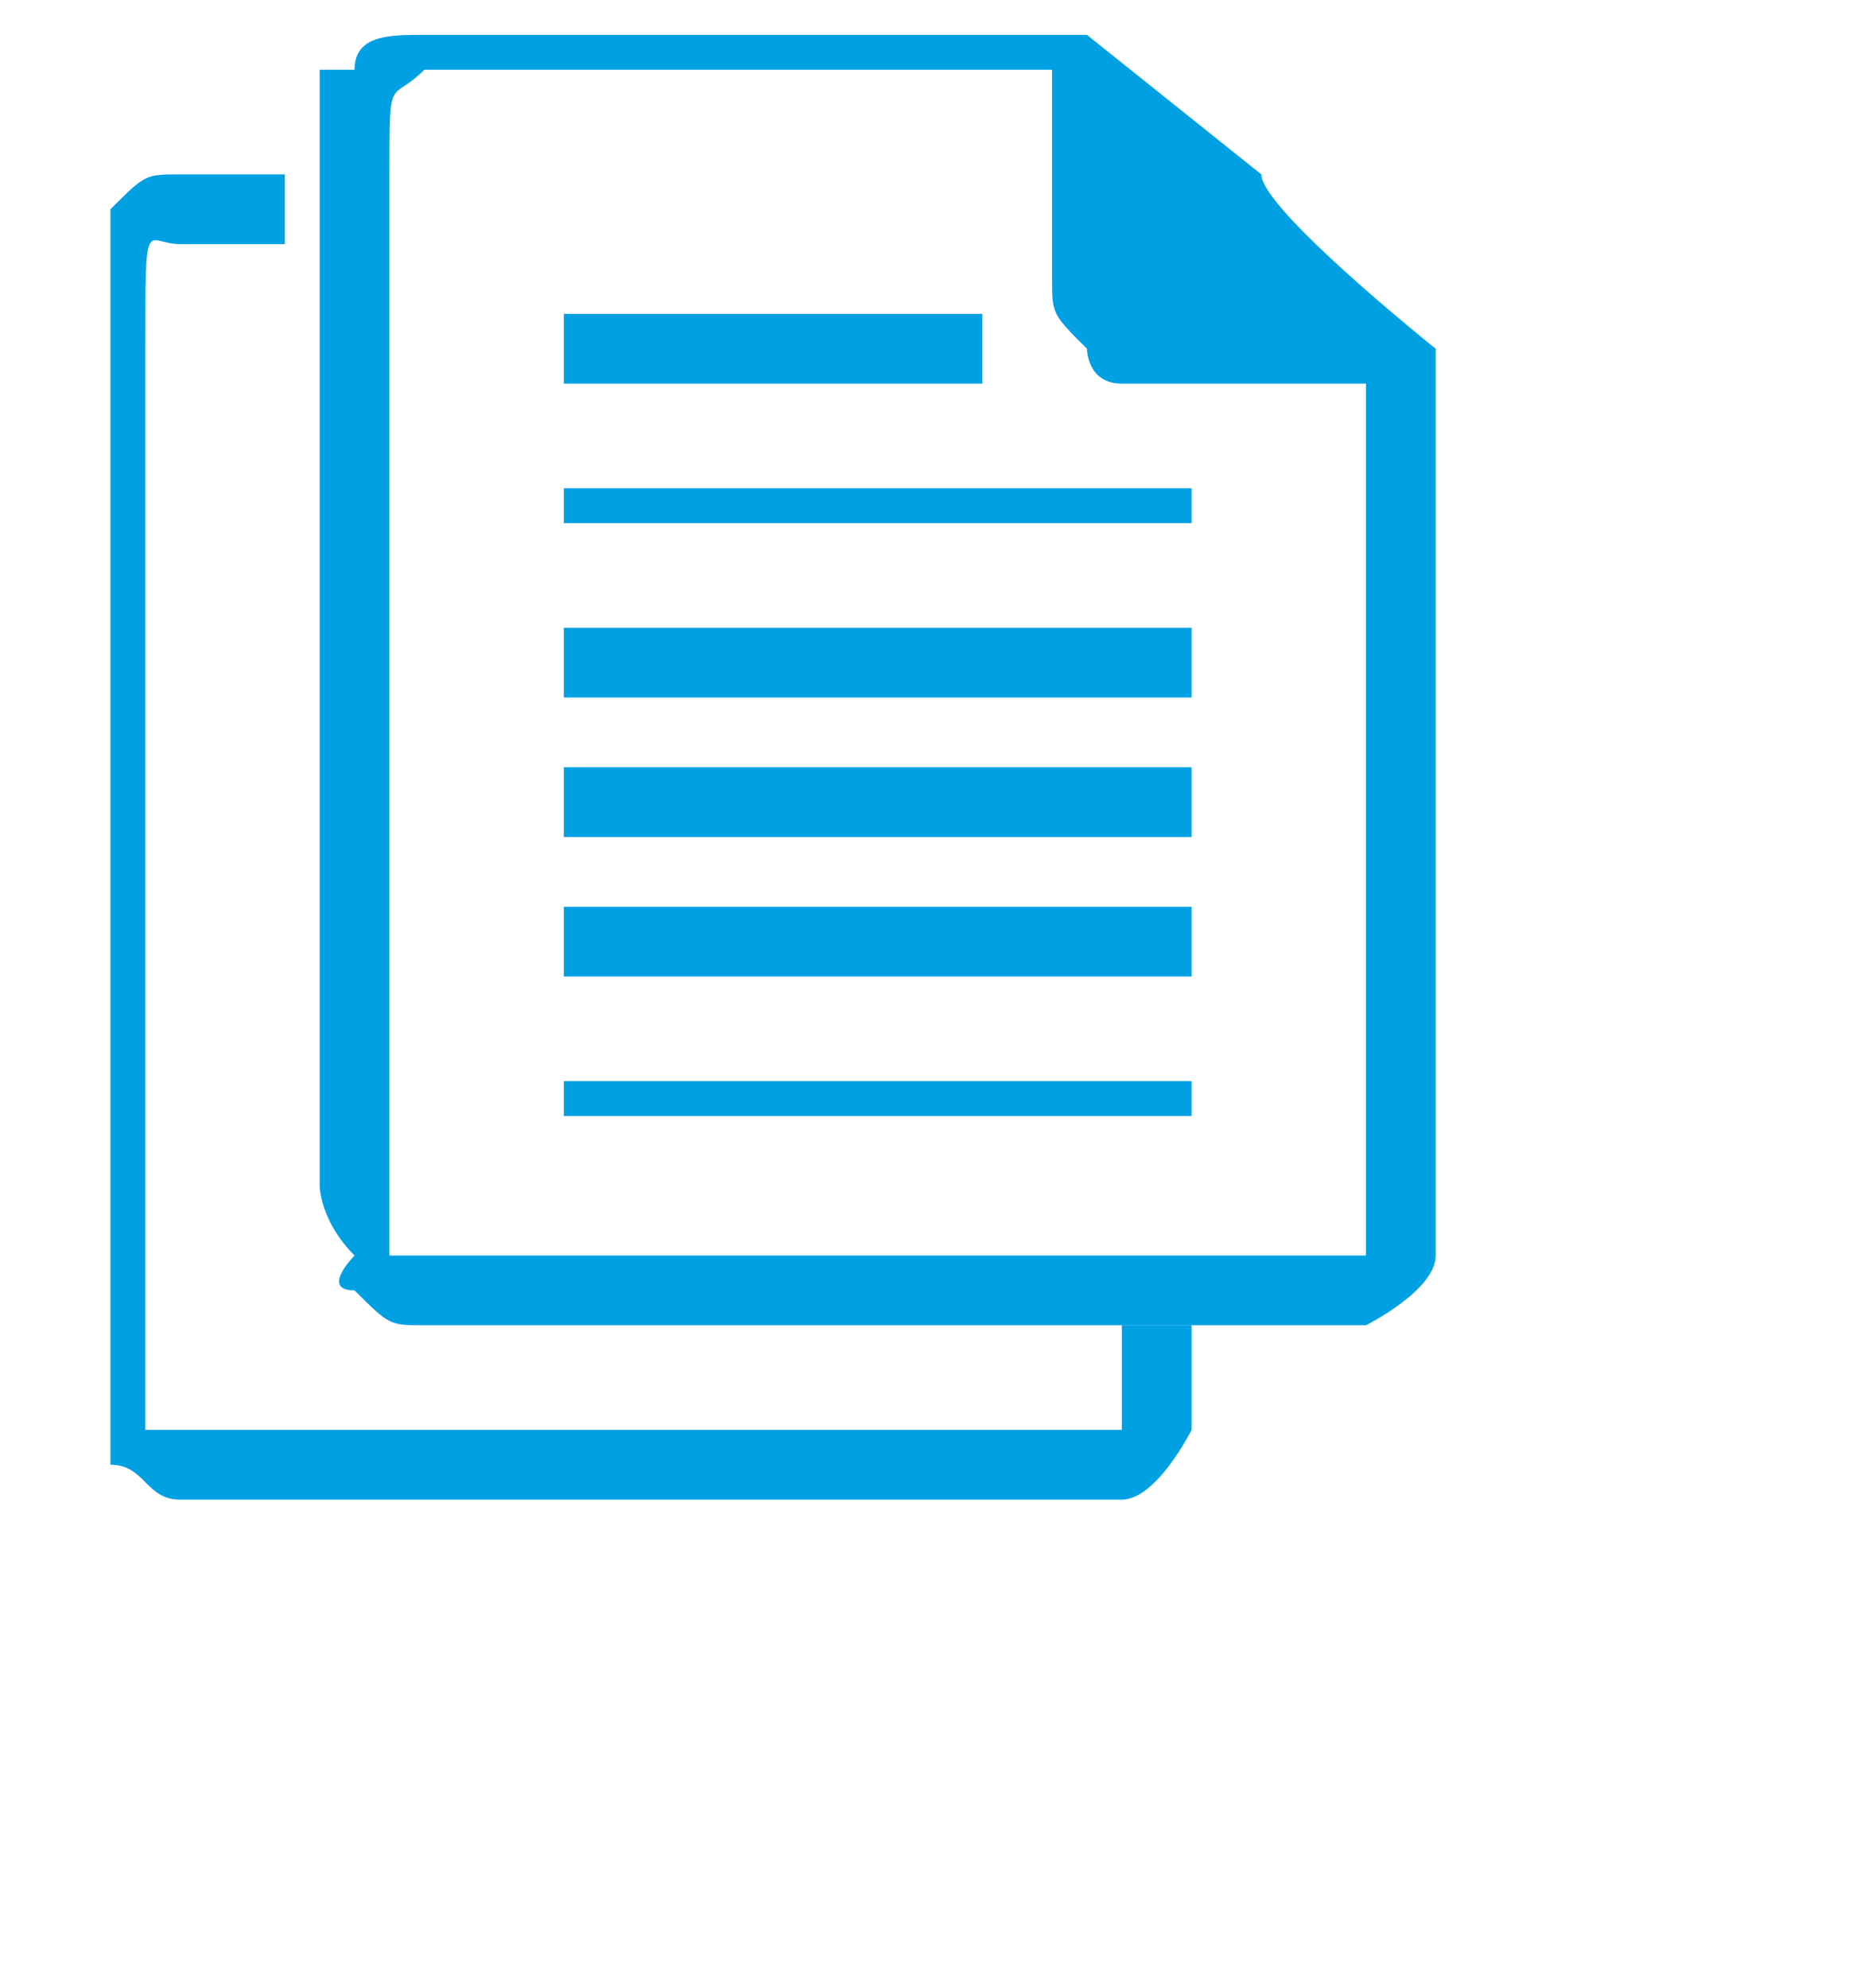 <?xml version="1.0" encoding="UTF-8"?>
<!DOCTYPE svg PUBLIC "-//W3C//DTD SVG 1.1//EN" "http://www.w3.org/Graphics/SVG/1.1/DTD/svg11.dtd">
<!-- Creator: CorelDRAW X7 -->
<svg xmlns="http://www.w3.org/2000/svg" xml:space="preserve" width="8mm" height="8.55mm" version="1.1" style="shape-rendering:geometricPrecision; text-rendering:geometricPrecision; image-rendering:optimizeQuality; fill-rule:evenodd; clip-rule:evenodd"
viewBox="0 0 53 57"
 xmlns:xlink="http://www.w3.org/1999/xlink">
 <defs>
  <style type="text/css">
   <![CDATA[
    .fil0 {fill:none}
    .fil2 {fill:#00A0E3}
    .fil1 {fill:#00A0E3}
   ]]>
  </style>
 </defs>
 <g id="Слой_x0020_1">
  <rect class="fil0" width="53.251" height="56.915"/>
  <g id="_1461571656160">
   <path class="fil1" d="M11 19l0 -14c0,-3 0,-2 1,-3 1,0 1,0 2,0l16 0 0 6c0,1 0,1 1,2 0,0 0,1 1,1 0,0 1,0 2,0l5 0 0 25c0,0 0,0 0,0 -1,0 -2,0 -3,0 -1,0 -2,0 -3,0l-16 0c-1,0 -3,0 -5,0 -1,0 -1,0 -1,0 0,0 0,-16 0,-17zm30 -9l0 26c0,1 -2,2 -2,2l-25 0c-1,0 -2,0 -2,0 -1,0 -1,0 -2,-1 -1,0 0,-1 0,-1 -1,-1 -1,-2 -1,-2 0,-3 0,-6 0,-9l0 -23c0,0 1,0 1,0 0,-1 1,-1 2,-1 2,0 3,0 5,0l14 0c0,0 5,4 5,4 0,1 5,5 5,5z"/>
   <polygon class="fil2" points="16,14 16,15 34,15 34,14 17,14 "/>
   <polygon class="fil2" points="16,20 34,20 34,18 16,18 "/>
   <polygon class="fil2" points="16,24 34,24 34,22 16,22 "/>
   <polygon class="fil2" points="16,32 34,32 34,31 16,31 "/>
   <polygon class="fil2" points="16,28 20,28 34,28 34,26 16,26 "/>
   <polygon class="fil2" points="16,11 28,11 28,11 28,9 28,9 16,9 16,9 "/>
   <path class="fil2" d="M16 9l0 0 12 0 0 0 0 2 0 0 -12 0 0 -2zm0 2l12 0 0 -2 -12 0 0 2z"/>
  </g>
  <path class="fil1" d="M4 24l0 -14c0,-4 0,-3 1,-3 1,0 1,0 2,0l1 0 0 -2c-1,0 -2,0 -3,0 -1,0 -1,0 -2,1 0,0 0,1 0,1l0 22c0,3 0,6 0,9 0,1 0,2 0,2 0,1 0,1 0,2 1,0 1,1 2,1 1,0 1,0 2,0l25 0c1,0 2,-2 2,-2l0 -3 -2 0 0 2c0,1 0,1 0,1 -1,0 -2,0 -3,0 -1,0 -2,0 -2,0l-16 0c-2,0 -4,0 -6,0 0,0 -1,0 -1,0 0,-1 0,-17 0,-17z"/>
 </g>
</svg>
